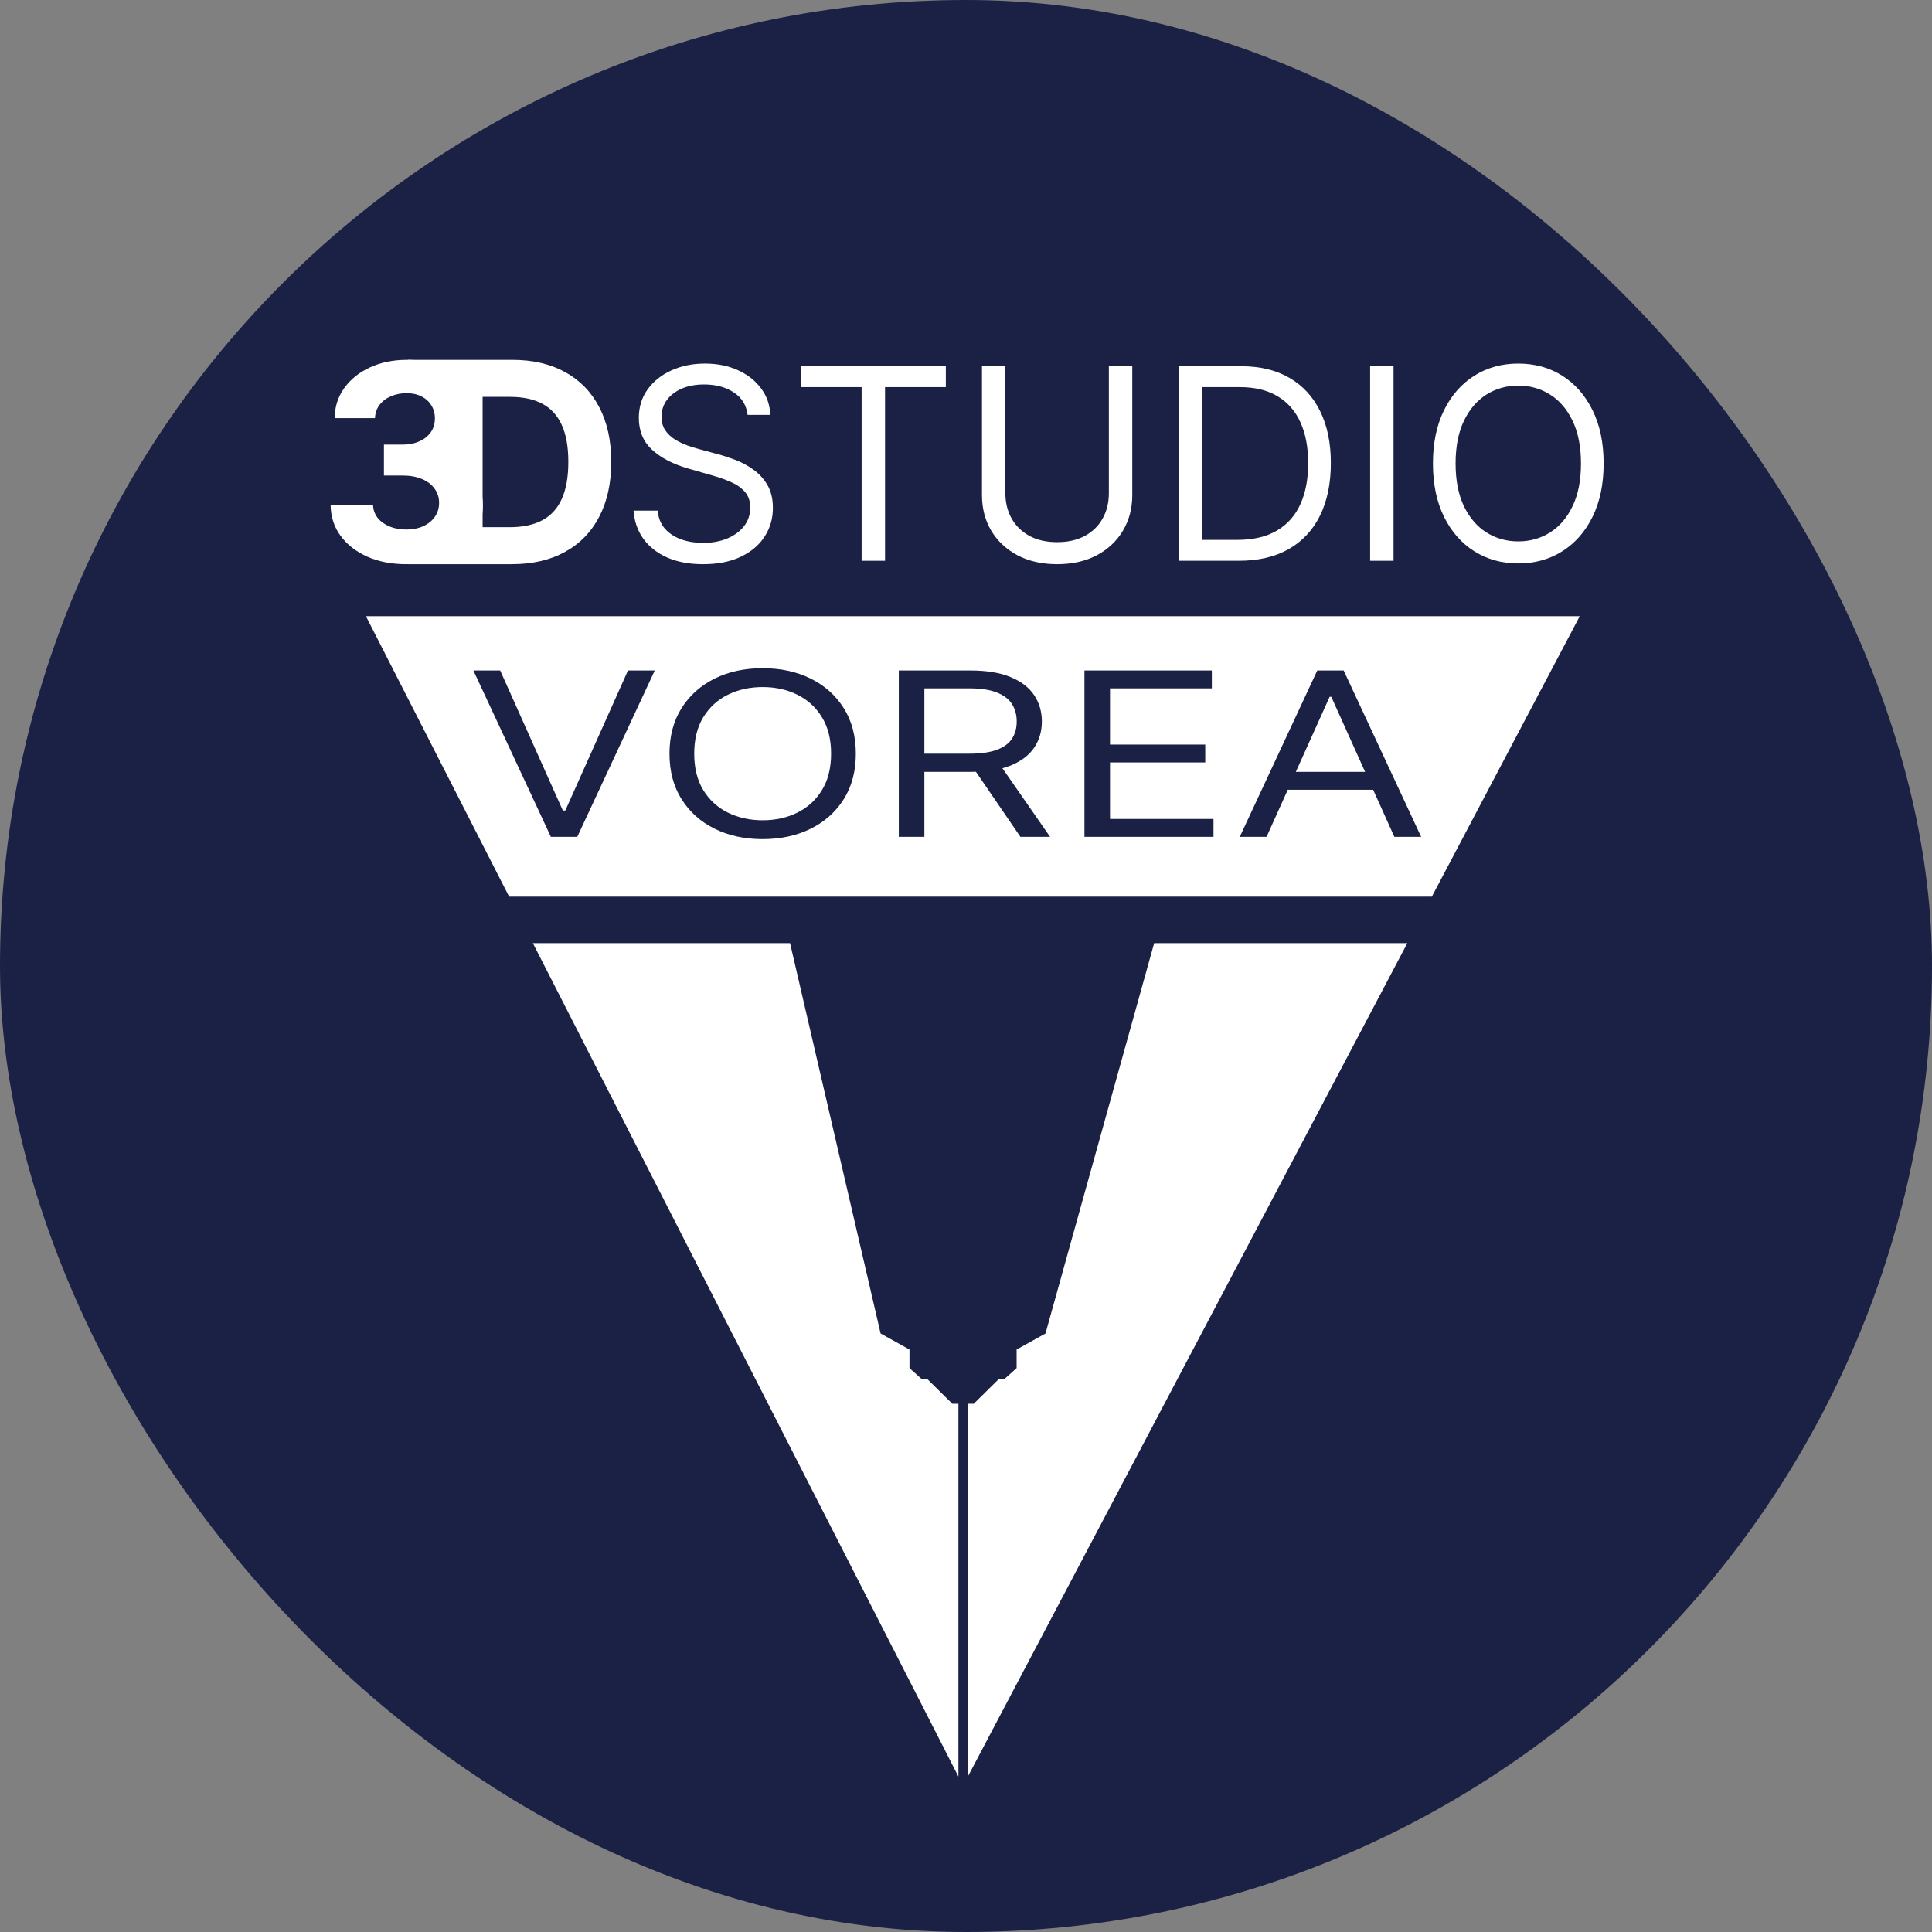<svg xmlns="http://www.w3.org/2000/svg" fill="none" viewBox="0 0 859 859" height="859" width="859">
<rect x="0" y="0" width="859" height="859" fill="#808080" stroke="none"/>
<rect fill="#1A2145" rx="429.5" height="859" width="859"></rect>
<path fill="white" d="M430.261 790V624.141H432.948L444.131 613.112H446.616L452 608.287V600.016L464.84 592.893L513.162 419.324H625.729L430.261 790Z"></path>
<path fill="white" d="M391.531 592.893L404.37 600.016V608.287L409.755 613.112H412.239L423.422 624.141H426.13V789.894L236.917 419.324H351.262L391.531 592.893Z"></path>
<path fill="white" d="M339.089 305.475C344.771 305.475 349.904 306.606 354.486 308.869C359.099 311.133 362.75 314.468 365.438 318.875C368.157 323.281 369.517 328.687 369.517 335.092C369.517 341.497 368.157 346.903 365.438 351.309C362.75 355.715 359.099 359.051 354.486 361.315C349.904 363.578 344.771 364.709 339.089 364.709C333.407 364.709 328.26 363.578 323.647 361.315C319.064 359.051 315.413 355.715 312.694 351.309C310.006 346.903 308.662 341.497 308.662 335.092C308.662 328.687 310.006 323.281 312.694 318.875C315.413 314.468 319.064 311.133 323.647 308.869C328.26 306.606 333.407 305.475 339.089 305.475Z"></path>
<path fill="white" d="M430.967 306.052C436.039 306.052 440.117 306.666 443.203 307.894C446.288 309.098 448.534 310.808 449.939 313.024C451.344 315.239 452.046 317.827 452.046 320.789C452.046 323.75 451.344 326.303 449.939 328.446C448.564 330.565 446.334 332.203 443.249 333.358C440.194 334.514 436.161 335.092 431.151 335.092H410.988V306.052H430.967Z"></path>
<path fill="white" d="M591.914 309.809L606.945 343.183H576.15L591.181 309.809H591.914Z"></path>
<path fill="white" d="M636.617 398.677H226.374L162.699 273.97H702.379L636.617 398.677ZM339.089 297.095C331.085 297.095 323.967 298.636 317.735 301.718C311.503 304.8 306.6 309.183 303.025 314.866C299.451 320.548 297.664 327.291 297.664 335.092C297.664 342.894 299.451 349.636 303.025 355.318C306.6 361.001 311.503 365.384 317.735 368.466C323.967 371.548 331.085 373.089 339.089 373.089C347.093 373.089 354.211 371.548 360.443 368.466C366.676 365.384 371.579 361.001 375.153 355.318C378.728 349.636 380.514 342.894 380.515 335.092C380.515 327.291 378.728 320.548 375.153 314.866C371.579 309.183 366.676 304.8 360.443 301.718C354.211 298.636 347.093 297.095 339.089 297.095ZM210.472 298.106L244.932 372.078H256.662L291.122 298.106H279.208L251.347 360.375H250.248L222.386 298.106H210.472ZM399.624 298.106V372.078H410.988V343.183H431.517C432.33 343.183 433.126 343.168 433.906 343.145L453.697 372.078H466.894L445.693 341.575C447.021 341.219 448.268 340.804 449.434 340.329C454.108 338.403 457.576 335.754 459.836 332.383C462.097 329.012 463.228 325.147 463.228 320.789C463.228 316.43 462.097 312.542 459.836 309.123C457.576 305.703 454.093 303.018 449.388 301.068C444.684 299.093 438.666 298.106 431.334 298.106H399.624ZM482.164 298.106V372.078H539.537V364.132H493.529V338.993H535.871V331.047H493.529V306.052H538.804V298.106H482.164ZM585.682 298.106L551.222 372.078H563.136L572.572 351.129H610.524L619.959 372.078H631.873L597.413 298.106H585.682Z" clip-rule="evenodd" fill-rule="evenodd"></path>
<path fill="white" d="M227.518 250.846H181.291C181.291 250.846 203.187 240.758 203.187 205.334C203.187 169.91 181.291 160 181.291 160L227.783 160C236.88 160 244.711 161.819 251.277 165.456C257.842 169.064 262.891 174.254 266.424 181.026C269.987 187.798 271.768 195.901 271.768 205.334C271.768 214.797 269.987 222.93 266.424 229.731C262.891 236.533 257.813 241.753 251.188 245.39C244.594 249.027 236.703 250.846 227.518 250.846ZM214.578 234.389H226.723C232.375 234.389 237.13 233.384 240.987 231.373C244.873 229.332 247.788 226.183 249.731 221.924C251.704 217.636 252.69 212.106 252.69 205.334C252.69 198.621 251.704 193.136 249.731 188.877C247.788 184.619 244.888 181.484 241.031 179.473C237.174 177.462 232.42 176.457 226.767 176.457H214.578V234.389Z"></path>
<path fill="white" d="M180.609 250.846C174.15 250.846 168.397 249.738 163.35 247.521C158.333 245.276 154.368 242.196 151.455 238.281C148.572 234.338 147.087 229.79 147 224.637H165.859C165.975 226.796 166.681 228.696 167.979 230.337C169.305 231.949 171.064 233.201 173.256 234.093C175.448 234.985 177.913 235.432 180.653 235.432C183.507 235.432 186.031 234.928 188.222 233.92C190.414 232.913 192.13 231.517 193.37 229.732C194.61 227.947 195.23 225.889 195.23 223.558C195.23 221.197 194.566 219.11 193.24 217.297C191.942 215.455 190.068 214.015 187.617 212.979C185.194 211.943 182.311 211.425 178.966 211.425H170.704V197.694H178.966C181.792 197.694 184.286 197.205 186.449 196.226C188.64 195.247 190.342 193.895 191.553 192.167C192.764 190.412 193.37 188.368 193.37 186.036C193.37 183.82 192.836 181.877 191.769 180.207C190.731 178.509 189.26 177.185 187.357 176.235C185.483 175.285 183.291 174.81 180.782 174.81C178.245 174.81 175.923 175.271 173.818 176.192C171.713 177.084 170.026 178.365 168.757 180.034C167.489 181.704 166.811 183.661 166.724 185.907H148.773C148.86 180.812 150.316 176.321 153.142 172.435C155.968 168.549 159.775 165.512 164.562 163.325C169.377 161.108 174.813 160 180.869 160C186.982 160 192.332 161.108 196.917 163.325C201.502 165.541 205.063 168.535 207.601 172.306C210.167 176.048 211.436 180.25 211.407 184.914C211.436 189.865 209.893 193.995 206.779 197.306C203.693 200.616 209.586 202.717 204.626 203.61V204.3C211.143 205.135 206.188 207.395 209.59 211.079C213.022 214.735 214.723 219.312 214.695 224.81C214.723 229.847 213.267 234.323 210.326 238.238C207.413 242.153 203.39 245.233 198.258 247.478C193.125 249.723 187.242 250.846 180.609 250.846Z"></path>
<path fill="white" d="M332.392 184.457C331.888 180.178 329.845 176.855 326.263 174.49C322.681 172.125 318.287 170.943 313.082 170.943C309.276 170.943 305.946 171.562 303.092 172.801C300.265 174.04 298.054 175.743 296.459 177.911C294.892 180.079 294.108 182.543 294.108 185.302C294.108 187.61 294.654 189.595 295.746 191.256C296.865 192.889 298.292 194.255 300.027 195.353C301.762 196.423 303.581 197.31 305.484 198.014C307.387 198.689 309.136 199.238 310.732 199.661L319.463 202.026C321.702 202.617 324.192 203.433 326.935 204.475C329.705 205.517 332.35 206.939 334.868 208.741C337.415 210.514 339.514 212.795 341.165 215.582C342.816 218.37 343.642 221.79 343.642 225.845C343.642 230.518 342.424 234.742 339.99 238.514C337.583 242.287 334.057 245.285 329.411 247.51C324.794 249.734 319.183 250.846 312.579 250.846C306.422 250.846 301.091 249.847 296.585 247.848C292.108 245.849 288.581 243.061 286.007 239.486C283.46 235.91 282.019 231.757 281.683 227.027H292.429C292.709 230.293 293.801 232.996 295.704 235.136C297.635 237.247 300.069 238.824 303.008 239.866C305.974 240.879 309.164 241.386 312.579 241.386C316.552 241.386 320.12 240.738 323.283 239.443C326.445 238.12 328.95 236.29 330.797 233.953C332.644 231.588 333.567 228.829 333.567 225.676C333.567 222.804 332.77 220.467 331.174 218.665C329.579 216.863 327.48 215.399 324.878 214.273C322.275 213.147 319.463 212.161 316.44 211.317L305.862 208.276C299.146 206.333 293.829 203.56 289.911 199.956C285.993 196.352 284.034 191.637 284.034 185.809C284.034 180.966 285.335 176.743 287.938 173.139C290.568 169.507 294.094 166.691 298.516 164.692C302.966 162.665 307.933 161.652 313.418 161.652C318.959 161.652 323.884 162.651 328.194 164.65C332.504 166.621 335.918 169.324 338.437 172.759C340.983 176.194 342.326 180.093 342.466 184.457H332.392Z"></path>
<path fill="white" d="M356.057 172.125V162.834H420.534V172.125H393.5V249.326H383.09V172.125H356.057Z"></path>
<path fill="white" d="M493.018 162.834H503.428V220.101C503.428 226.014 502.043 231.293 499.273 235.938C496.53 240.555 492.654 244.202 487.645 246.876C482.636 249.523 476.759 250.846 470.014 250.846C463.27 250.846 457.393 249.523 452.384 246.876C447.375 244.202 443.485 240.555 440.714 235.938C437.972 231.293 436.6 226.014 436.6 220.101V162.834H447.011V219.256C447.011 223.48 447.934 227.238 449.781 230.532C451.628 233.798 454.259 236.374 457.673 238.261C461.115 240.119 465.229 241.048 470.014 241.048C474.8 241.048 478.914 240.119 482.356 238.261C485.798 236.374 488.428 233.798 490.247 230.532C492.094 227.238 493.018 223.48 493.018 219.256V162.834Z"></path>
<path fill="white" d="M550.747 249.326H524.218V162.834H551.923C560.262 162.834 567.398 164.566 573.331 168.029C579.264 171.464 583.811 176.405 586.974 182.852C590.136 189.272 591.717 196.958 591.717 205.911C591.717 214.921 590.122 222.677 586.932 229.181C583.741 235.657 579.096 240.64 572.995 244.131C566.895 247.594 559.479 249.326 550.747 249.326ZM534.628 240.035H550.076C557.184 240.035 563.075 238.655 567.748 235.896C572.421 233.137 575.906 229.209 578.2 224.113C580.495 219.017 581.643 212.95 581.643 205.911C581.643 198.929 580.509 192.918 578.242 187.878C575.976 182.81 572.589 178.925 568.084 176.222C563.578 173.491 557.967 172.125 551.251 172.125H534.628V240.035Z"></path>
<path fill="white" d="M619.59 162.834V249.326H609.18V162.834H619.59Z"></path>
<path fill="white" d="M713 206.08C713 215.202 711.363 223.085 708.089 229.73C704.814 236.374 700.323 241.499 694.614 245.102C688.905 248.706 682.385 250.508 675.052 250.508C667.72 250.508 661.2 248.706 655.491 245.102C649.782 241.499 645.291 236.374 642.016 229.73C638.742 223.085 637.105 215.202 637.105 206.08C637.105 196.958 638.742 189.074 642.016 182.43C645.291 175.785 649.782 170.661 655.491 167.057C661.2 163.454 667.72 161.652 675.052 161.652C682.385 161.652 688.905 163.454 694.614 167.057C700.323 170.661 704.814 175.785 708.089 182.43C711.363 189.074 713 196.958 713 206.08ZM702.925 206.08C702.925 198.591 701.68 192.27 699.189 187.118C696.727 181.965 693.383 178.066 689.157 175.419C684.959 172.773 680.258 171.45 675.052 171.45C669.847 171.45 665.132 172.773 660.906 175.419C656.708 178.066 653.364 181.965 650.874 187.118C648.411 192.27 647.18 198.591 647.18 206.08C647.18 213.569 648.411 219.89 650.874 225.042C653.364 230.195 656.708 234.094 660.906 236.741C665.132 239.387 669.847 240.71 675.052 240.71C680.258 240.71 684.959 239.387 689.157 236.741C693.383 234.094 696.727 230.195 699.189 225.042C701.68 219.89 702.925 213.569 702.925 206.08Z"></path>
</svg>
